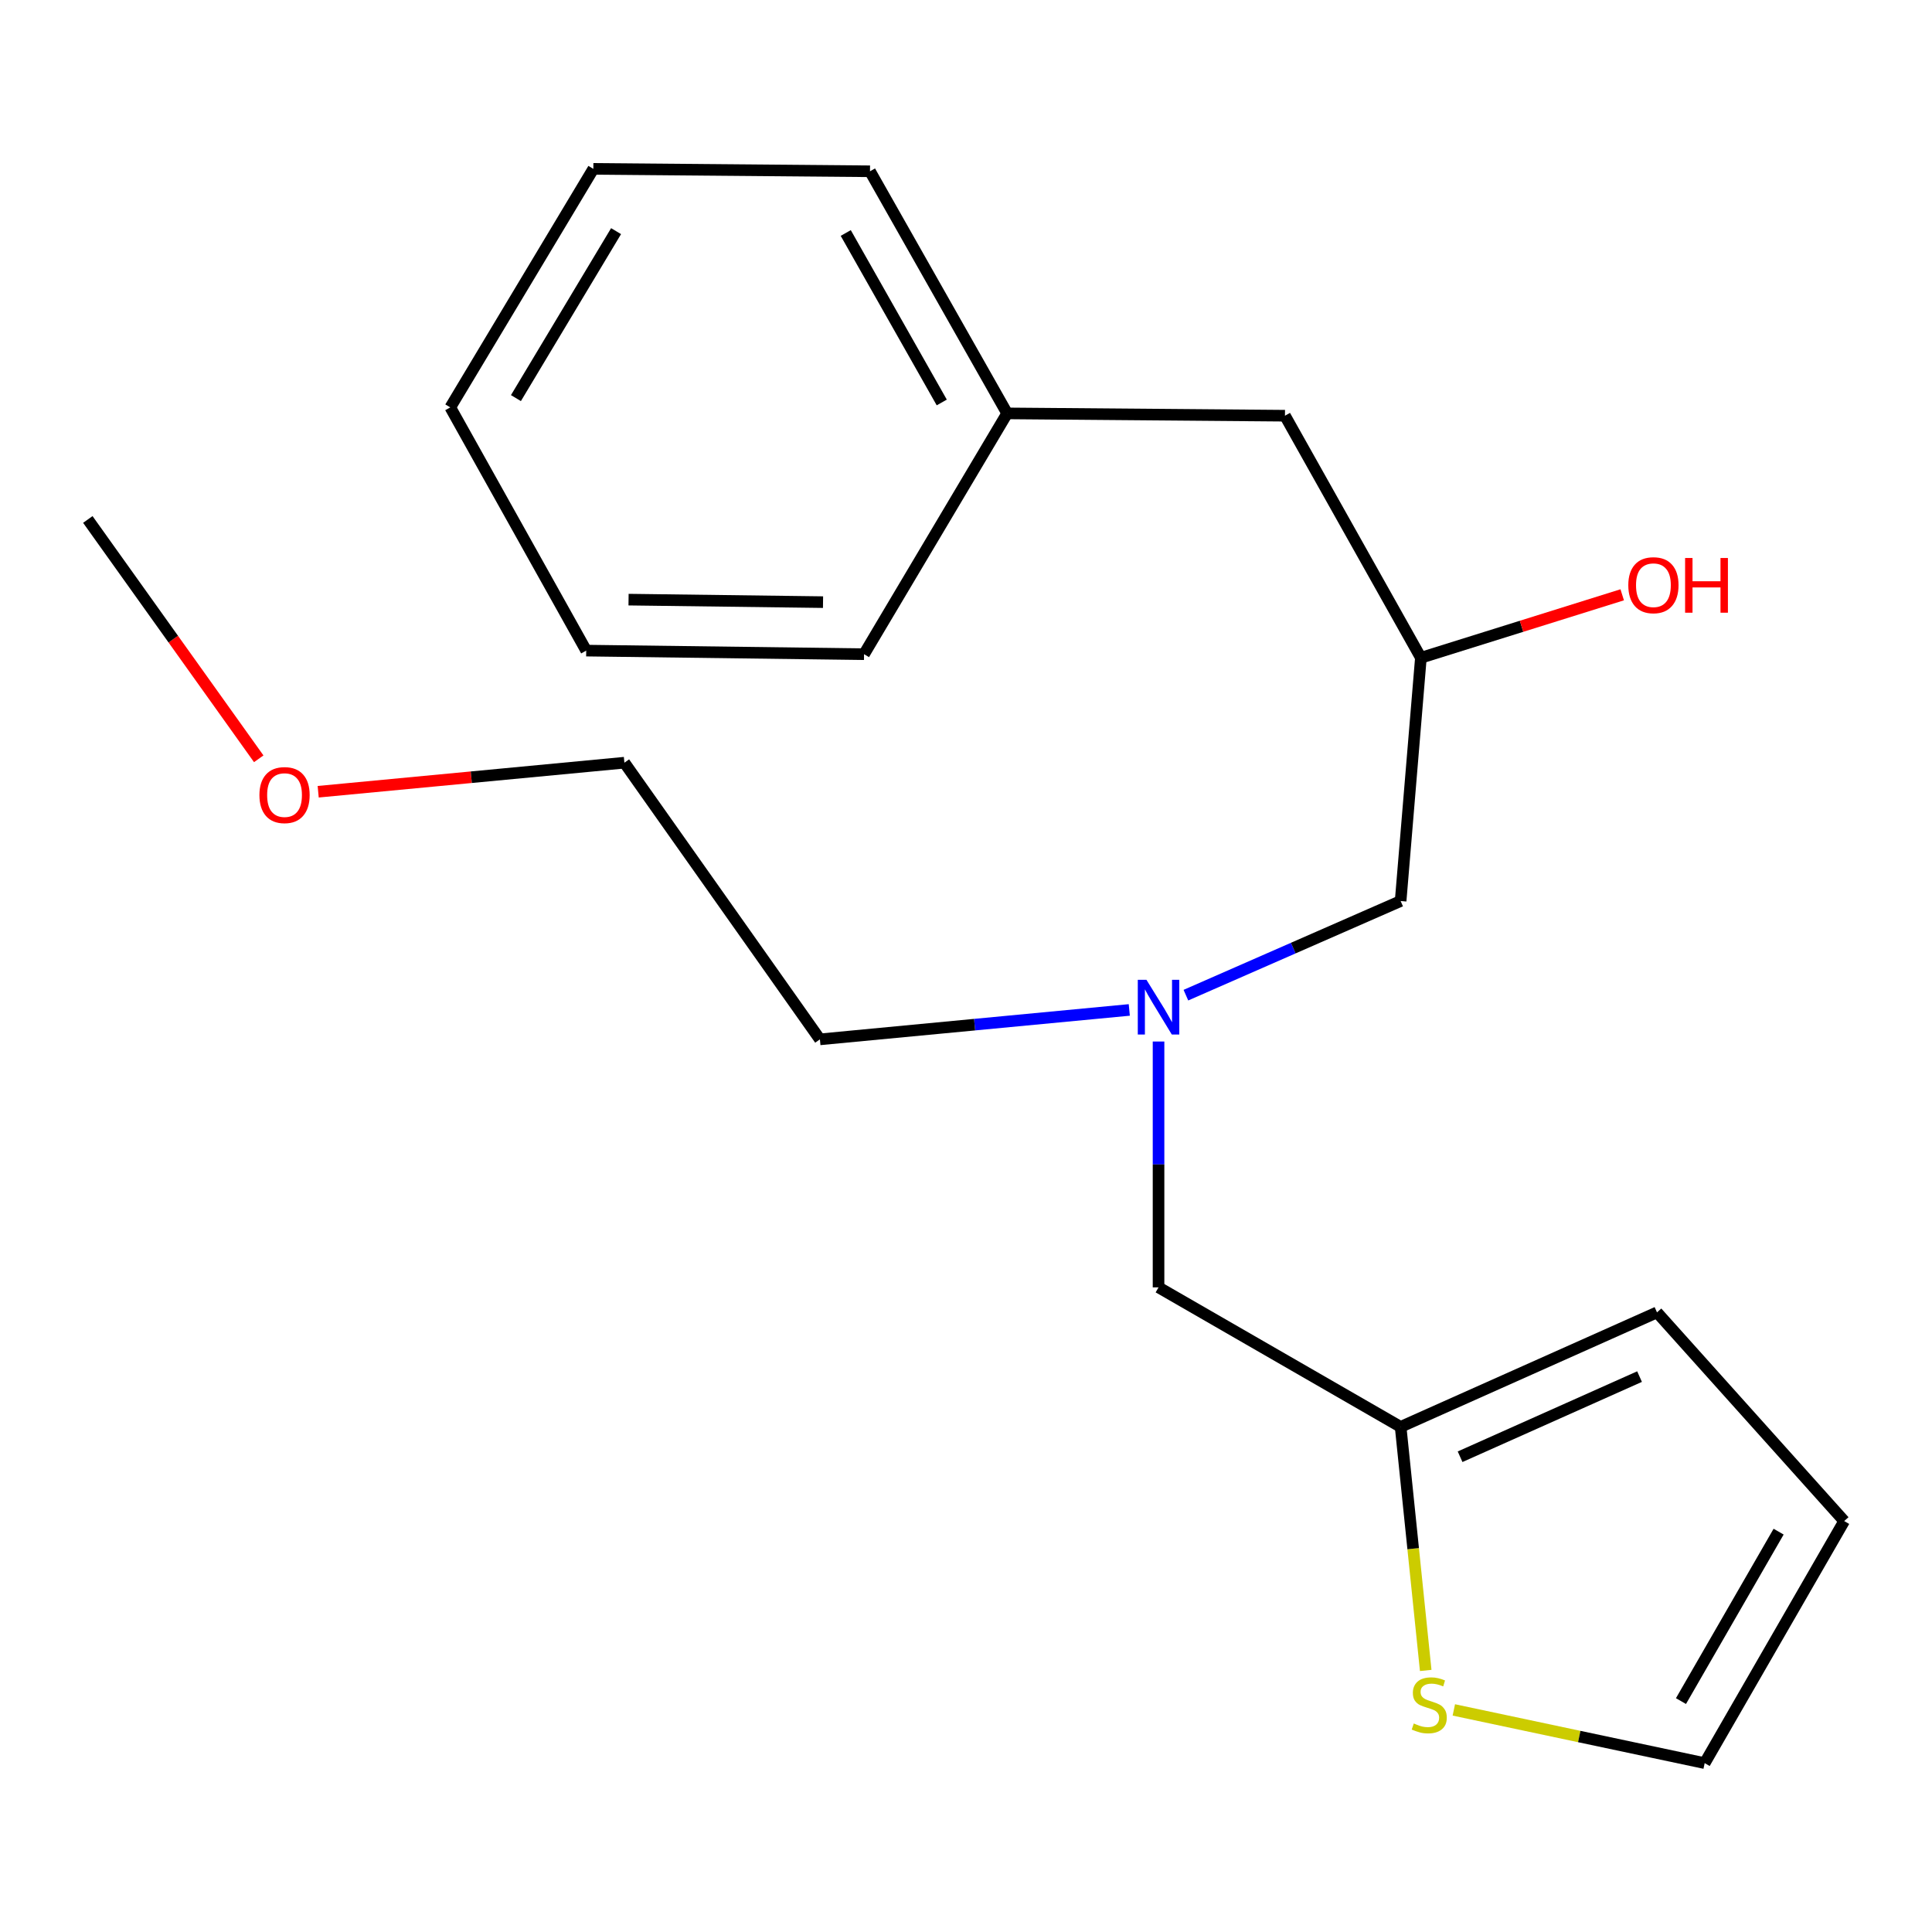 <?xml version='1.0' encoding='iso-8859-1'?>
<svg version='1.1' baseProfile='full'
              xmlns='http://www.w3.org/2000/svg'
                      xmlns:rdkit='http://www.rdkit.org/xml'
                      xmlns:xlink='http://www.w3.org/1999/xlink'
                  xml:space='preserve'
width='1000px' height='1000px' viewBox='0 0 1000 1000'>
<!-- END OF HEADER -->
<rect style='opacity:1.0;fill:#FFFFFF;stroke:none' width='1000' height='1000' x='0' y='0'> </rect>
<path class='bond-0' d='M 737.949,864.619 L 731.456,801.583' style='fill:none;fill-rule:evenodd;stroke:#CCCC00;stroke-width:6px;stroke-linecap:butt;stroke-linejoin:miter;stroke-opacity:1' />
<path class='bond-0' d='M 731.456,801.583 L 724.962,738.547' style='fill:none;fill-rule:evenodd;stroke:#000000;stroke-width:6px;stroke-linecap:butt;stroke-linejoin:miter;stroke-opacity:1' />
<path class='bond-2' d='M 752.5,885.052 L 817.419,898.821' style='fill:none;fill-rule:evenodd;stroke:#CCCC00;stroke-width:6px;stroke-linecap:butt;stroke-linejoin:miter;stroke-opacity:1' />
<path class='bond-2' d='M 817.419,898.821 L 882.338,912.59' style='fill:none;fill-rule:evenodd;stroke:#000000;stroke-width:6px;stroke-linecap:butt;stroke-linejoin:miter;stroke-opacity:1' />
<path class='bond-3' d='M 724.962,738.547 L 857.657,679.288' style='fill:none;fill-rule:evenodd;stroke:#000000;stroke-width:6px;stroke-linecap:butt;stroke-linejoin:miter;stroke-opacity:1' />
<path class='bond-3' d='M 755.74,754.007 L 848.626,712.526' style='fill:none;fill-rule:evenodd;stroke:#000000;stroke-width:6px;stroke-linecap:butt;stroke-linejoin:miter;stroke-opacity:1' />
<path class='bond-5' d='M 724.962,738.547 L 599.659,666.34' style='fill:none;fill-rule:evenodd;stroke:#000000;stroke-width:6px;stroke-linecap:butt;stroke-linejoin:miter;stroke-opacity:1' />
<path class='bond-1' d='M 599.659,539.089 L 599.659,602.715' style='fill:none;fill-rule:evenodd;stroke:#0000FF;stroke-width:6px;stroke-linecap:butt;stroke-linejoin:miter;stroke-opacity:1' />
<path class='bond-1' d='M 599.659,602.715 L 599.659,666.34' style='fill:none;fill-rule:evenodd;stroke:#000000;stroke-width:6px;stroke-linecap:butt;stroke-linejoin:miter;stroke-opacity:1' />
<path class='bond-6' d='M 613.819,515.096 L 669.39,490.733' style='fill:none;fill-rule:evenodd;stroke:#0000FF;stroke-width:6px;stroke-linecap:butt;stroke-linejoin:miter;stroke-opacity:1' />
<path class='bond-6' d='M 669.39,490.733 L 724.962,466.371' style='fill:none;fill-rule:evenodd;stroke:#000000;stroke-width:6px;stroke-linecap:butt;stroke-linejoin:miter;stroke-opacity:1' />
<path class='bond-12' d='M 584.517,522.743 L 504.451,530.357' style='fill:none;fill-rule:evenodd;stroke:#0000FF;stroke-width:6px;stroke-linecap:butt;stroke-linejoin:miter;stroke-opacity:1' />
<path class='bond-12' d='M 504.451,530.357 L 424.386,537.97' style='fill:none;fill-rule:evenodd;stroke:#000000;stroke-width:6px;stroke-linecap:butt;stroke-linejoin:miter;stroke-opacity:1' />
<path class='bond-4' d='M 882.338,912.59 L 954.545,787.302' style='fill:none;fill-rule:evenodd;stroke:#000000;stroke-width:6px;stroke-linecap:butt;stroke-linejoin:miter;stroke-opacity:1' />
<path class='bond-4' d='M 870.065,880.481 L 920.61,792.78' style='fill:none;fill-rule:evenodd;stroke:#000000;stroke-width:6px;stroke-linecap:butt;stroke-linejoin:miter;stroke-opacity:1' />
<path class='bond-20' d='M 857.657,679.288 L 954.545,787.302' style='fill:none;fill-rule:evenodd;stroke:#000000;stroke-width:6px;stroke-linecap:butt;stroke-linejoin:miter;stroke-opacity:1' />
<path class='bond-7' d='M 724.962,466.371 L 735.45,340.46' style='fill:none;fill-rule:evenodd;stroke:#000000;stroke-width:6px;stroke-linecap:butt;stroke-linejoin:miter;stroke-opacity:1' />
<path class='bond-8' d='M 735.45,340.46 L 665.095,215.172' style='fill:none;fill-rule:evenodd;stroke:#000000;stroke-width:6px;stroke-linecap:butt;stroke-linejoin:miter;stroke-opacity:1' />
<path class='bond-10' d='M 735.45,340.46 L 787.552,324.164' style='fill:none;fill-rule:evenodd;stroke:#000000;stroke-width:6px;stroke-linecap:butt;stroke-linejoin:miter;stroke-opacity:1' />
<path class='bond-10' d='M 787.552,324.164 L 839.653,307.868' style='fill:none;fill-rule:evenodd;stroke:#FF0000;stroke-width:6px;stroke-linecap:butt;stroke-linejoin:miter;stroke-opacity:1' />
<path class='bond-9' d='M 665.095,215.172 L 521.304,213.972' style='fill:none;fill-rule:evenodd;stroke:#000000;stroke-width:6px;stroke-linecap:butt;stroke-linejoin:miter;stroke-opacity:1' />
<path class='bond-14' d='M 521.304,213.972 L 450.311,88.654' style='fill:none;fill-rule:evenodd;stroke:#000000;stroke-width:6px;stroke-linecap:butt;stroke-linejoin:miter;stroke-opacity:1' />
<path class='bond-14' d='M 487.453,208.318 L 437.758,120.596' style='fill:none;fill-rule:evenodd;stroke:#000000;stroke-width:6px;stroke-linecap:butt;stroke-linejoin:miter;stroke-opacity:1' />
<path class='bond-15' d='M 521.304,213.972 L 447.23,338.608' style='fill:none;fill-rule:evenodd;stroke:#000000;stroke-width:6px;stroke-linecap:butt;stroke-linejoin:miter;stroke-opacity:1' />
<path class='bond-11' d='M 164.694,409.801 L 243.94,402.286' style='fill:none;fill-rule:evenodd;stroke:#FF0000;stroke-width:6px;stroke-linecap:butt;stroke-linejoin:miter;stroke-opacity:1' />
<path class='bond-11' d='M 243.94,402.286 L 323.186,394.771' style='fill:none;fill-rule:evenodd;stroke:#000000;stroke-width:6px;stroke-linecap:butt;stroke-linejoin:miter;stroke-opacity:1' />
<path class='bond-16' d='M 133.921,392.752 L 89.688,330.814' style='fill:none;fill-rule:evenodd;stroke:#FF0000;stroke-width:6px;stroke-linecap:butt;stroke-linejoin:miter;stroke-opacity:1' />
<path class='bond-16' d='M 89.688,330.814 L 45.455,268.875' style='fill:none;fill-rule:evenodd;stroke:#000000;stroke-width:6px;stroke-linecap:butt;stroke-linejoin:miter;stroke-opacity:1' />
<path class='bond-13' d='M 424.386,537.97 L 323.186,394.771' style='fill:none;fill-rule:evenodd;stroke:#000000;stroke-width:6px;stroke-linecap:butt;stroke-linejoin:miter;stroke-opacity:1' />
<path class='bond-18' d='M 450.311,88.654 L 307.112,87.41' style='fill:none;fill-rule:evenodd;stroke:#000000;stroke-width:6px;stroke-linecap:butt;stroke-linejoin:miter;stroke-opacity:1' />
<path class='bond-17' d='M 447.23,338.608 L 303.423,336.757' style='fill:none;fill-rule:evenodd;stroke:#000000;stroke-width:6px;stroke-linecap:butt;stroke-linejoin:miter;stroke-opacity:1' />
<path class='bond-17' d='M 426.002,311.666 L 325.338,310.37' style='fill:none;fill-rule:evenodd;stroke:#000000;stroke-width:6px;stroke-linecap:butt;stroke-linejoin:miter;stroke-opacity:1' />
<path class='bond-21' d='M 303.423,336.757 L 233.068,210.861' style='fill:none;fill-rule:evenodd;stroke:#000000;stroke-width:6px;stroke-linecap:butt;stroke-linejoin:miter;stroke-opacity:1' />
<path class='bond-19' d='M 307.112,87.41 L 233.068,210.861' style='fill:none;fill-rule:evenodd;stroke:#000000;stroke-width:6px;stroke-linecap:butt;stroke-linejoin:miter;stroke-opacity:1' />
<path class='bond-19' d='M 318.874,119.644 L 267.043,206.059' style='fill:none;fill-rule:evenodd;stroke:#000000;stroke-width:6px;stroke-linecap:butt;stroke-linejoin:miter;stroke-opacity:1' />
<path  class='atom-0' d='M 731.776 892.073
Q 732.096 892.193, 733.416 892.753
Q 734.736 893.313, 736.176 893.673
Q 737.656 893.993, 739.096 893.993
Q 741.776 893.993, 743.336 892.713
Q 744.896 891.393, 744.896 889.113
Q 744.896 887.553, 744.096 886.593
Q 743.336 885.633, 742.136 885.113
Q 740.936 884.593, 738.936 883.993
Q 736.416 883.233, 734.896 882.513
Q 733.416 881.793, 732.336 880.273
Q 731.296 878.753, 731.296 876.193
Q 731.296 872.633, 733.696 870.433
Q 736.136 868.233, 740.936 868.233
Q 744.216 868.233, 747.936 869.793
L 747.016 872.873
Q 743.616 871.473, 741.056 871.473
Q 738.296 871.473, 736.776 872.633
Q 735.256 873.753, 735.296 875.713
Q 735.296 877.233, 736.056 878.153
Q 736.856 879.073, 737.976 879.593
Q 739.136 880.113, 741.056 880.713
Q 743.616 881.513, 745.136 882.313
Q 746.656 883.113, 747.736 884.753
Q 748.856 886.353, 748.856 889.113
Q 748.856 893.033, 746.216 895.153
Q 743.616 897.233, 739.256 897.233
Q 736.736 897.233, 734.816 896.673
Q 732.936 896.153, 730.696 895.233
L 731.776 892.073
' fill='#CCCC00'/>
<path  class='atom-2' d='M 593.399 507.144
L 602.679 522.144
Q 603.599 523.624, 605.079 526.304
Q 606.559 528.984, 606.639 529.144
L 606.639 507.144
L 610.399 507.144
L 610.399 535.464
L 606.519 535.464
L 596.559 519.064
Q 595.399 517.144, 594.159 514.944
Q 592.959 512.744, 592.599 512.064
L 592.599 535.464
L 588.919 535.464
L 588.919 507.144
L 593.399 507.144
' fill='#0000FF'/>
<path  class='atom-11' d='M 842.805 302.896
Q 842.805 296.096, 846.165 292.296
Q 849.525 288.496, 855.805 288.496
Q 862.085 288.496, 865.445 292.296
Q 868.805 296.096, 868.805 302.896
Q 868.805 309.776, 865.405 313.696
Q 862.005 317.576, 855.805 317.576
Q 849.565 317.576, 846.165 313.696
Q 842.805 309.816, 842.805 302.896
M 855.805 314.376
Q 860.125 314.376, 862.445 311.496
Q 864.805 308.576, 864.805 302.896
Q 864.805 297.336, 862.445 294.536
Q 860.125 291.696, 855.805 291.696
Q 851.485 291.696, 849.125 294.496
Q 846.805 297.296, 846.805 302.896
Q 846.805 308.616, 849.125 311.496
Q 851.485 314.376, 855.805 314.376
' fill='#FF0000'/>
<path  class='atom-11' d='M 872.205 288.816
L 876.045 288.816
L 876.045 300.856
L 890.525 300.856
L 890.525 288.816
L 894.365 288.816
L 894.365 317.136
L 890.525 317.136
L 890.525 304.056
L 876.045 304.056
L 876.045 317.136
L 872.205 317.136
L 872.205 288.816
' fill='#FF0000'/>
<path  class='atom-12' d='M 134.276 411.532
Q 134.276 404.732, 137.636 400.932
Q 140.996 397.132, 147.276 397.132
Q 153.556 397.132, 156.916 400.932
Q 160.276 404.732, 160.276 411.532
Q 160.276 418.412, 156.876 422.332
Q 153.476 426.212, 147.276 426.212
Q 141.036 426.212, 137.636 422.332
Q 134.276 418.452, 134.276 411.532
M 147.276 423.012
Q 151.596 423.012, 153.916 420.132
Q 156.276 417.212, 156.276 411.532
Q 156.276 405.972, 153.916 403.172
Q 151.596 400.332, 147.276 400.332
Q 142.956 400.332, 140.596 403.132
Q 138.276 405.932, 138.276 411.532
Q 138.276 417.252, 140.596 420.132
Q 142.956 423.012, 147.276 423.012
' fill='#FF0000'/>
</svg>

